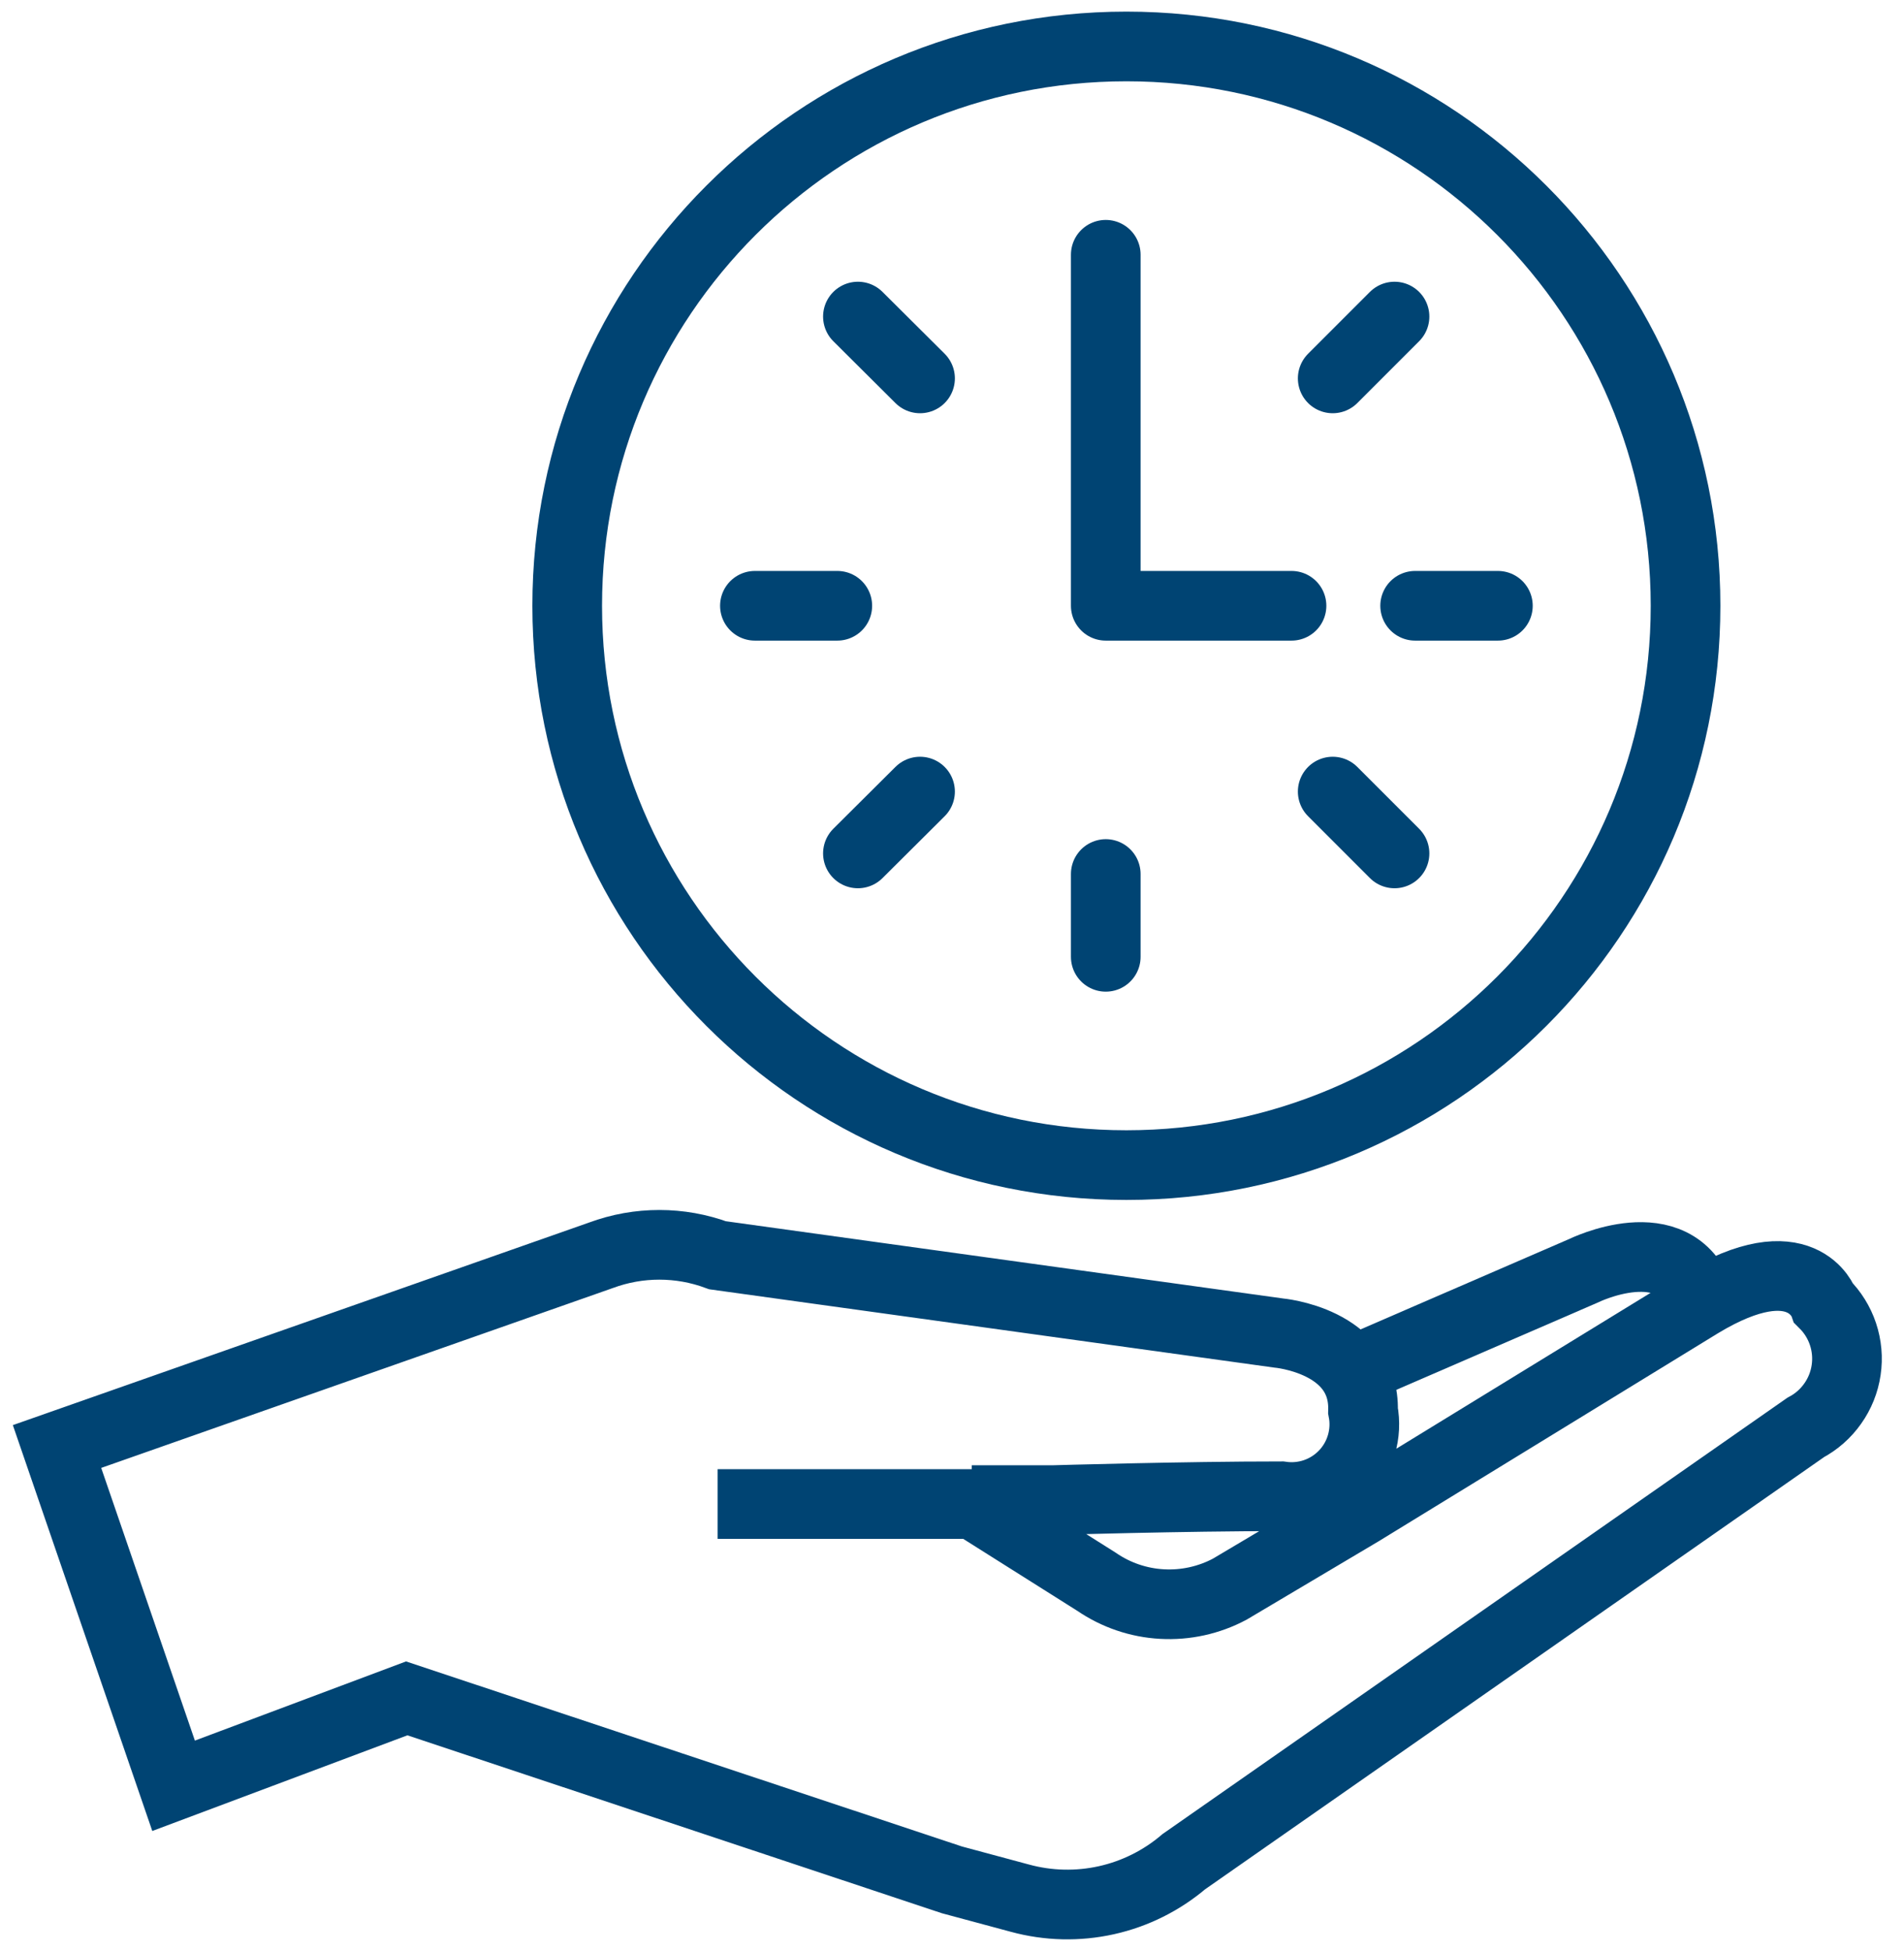 <?xml version="1.0" encoding="UTF-8"?> <svg xmlns="http://www.w3.org/2000/svg" width="41" height="42" viewBox="0 0 41 42" fill="none"><path d="M24.255 25.082C30.905 25.082 36.296 19.691 36.296 13.041C36.296 6.391 30.905 1 24.255 1C17.605 1 12.214 6.391 12.214 13.041C12.214 19.691 17.605 25.082 24.255 25.082Z" stroke="#004473" stroke-width="1.5" stroke-miterlimit="10"></path><path d="M15.453 32.378H20.958L23.611 34.051C24.029 34.338 24.518 34.505 25.024 34.532C25.53 34.56 26.034 34.449 26.481 34.211L29.301 32.537L36.606 28.06C38.806 26.73 39.275 28.06 39.275 28.06C39.462 28.245 39.603 28.471 39.686 28.72C39.769 28.969 39.793 29.235 39.754 29.495C39.716 29.755 39.617 30.002 39.465 30.216C39.314 30.431 39.114 30.607 38.882 30.73L25.494 40.076C25.013 40.485 24.441 40.77 23.826 40.907C23.21 41.044 22.571 41.029 21.962 40.863L20.498 40.469L8.758 36.562L3.738 38.444L1.228 31.14L12.942 27.023C13.752 26.723 14.643 26.723 15.453 27.023L27.527 28.696C27.527 28.696 29.393 28.855 29.351 30.37C29.398 30.615 29.385 30.868 29.314 31.107C29.243 31.347 29.116 31.566 28.943 31.746C28.77 31.926 28.557 32.062 28.321 32.143C28.085 32.224 27.832 32.247 27.585 32.211C25.502 32.211 22.674 32.294 22.674 32.294H20.925" stroke="#004473" stroke-width="1.5" stroke-miterlimit="10"></path><path d="M29.15 29.5L34.096 27.358C34.096 27.358 36.062 26.387 36.606 27.952" stroke="#004473" stroke-width="1.5" stroke-miterlimit="10"></path><path d="M32.255 13.041H30.473" stroke="#004473" stroke-width="1.5" stroke-linecap="round" stroke-linejoin="round"></path><path d="M30.029 18.372L28.698 17.041" stroke="#004473" stroke-width="1.5" stroke-linecap="round" stroke-linejoin="round"></path><path d="M23.811 20.598V18.815" stroke="#004473" stroke-width="1.5" stroke-linecap="round" stroke-linejoin="round"></path><path d="M18.474 18.372L19.812 17.041" stroke="#004473" stroke-width="1.5" stroke-linecap="round" stroke-linejoin="round"></path><path d="M16.256 13.041H18.03" stroke="#004473" stroke-width="1.5" stroke-linecap="round" stroke-linejoin="round"></path><path d="M18.474 6.815L19.812 8.146" stroke="#004473" stroke-width="1.5" stroke-linecap="round" stroke-linejoin="round"></path><path d="M30.029 6.815L28.698 8.146" stroke="#004473" stroke-width="1.5" stroke-linecap="round" stroke-linejoin="round"></path><path d="M23.811 5.485V13.041H27.811" stroke="#004473" stroke-width="1.5" stroke-linecap="round" stroke-linejoin="round"></path></svg> 